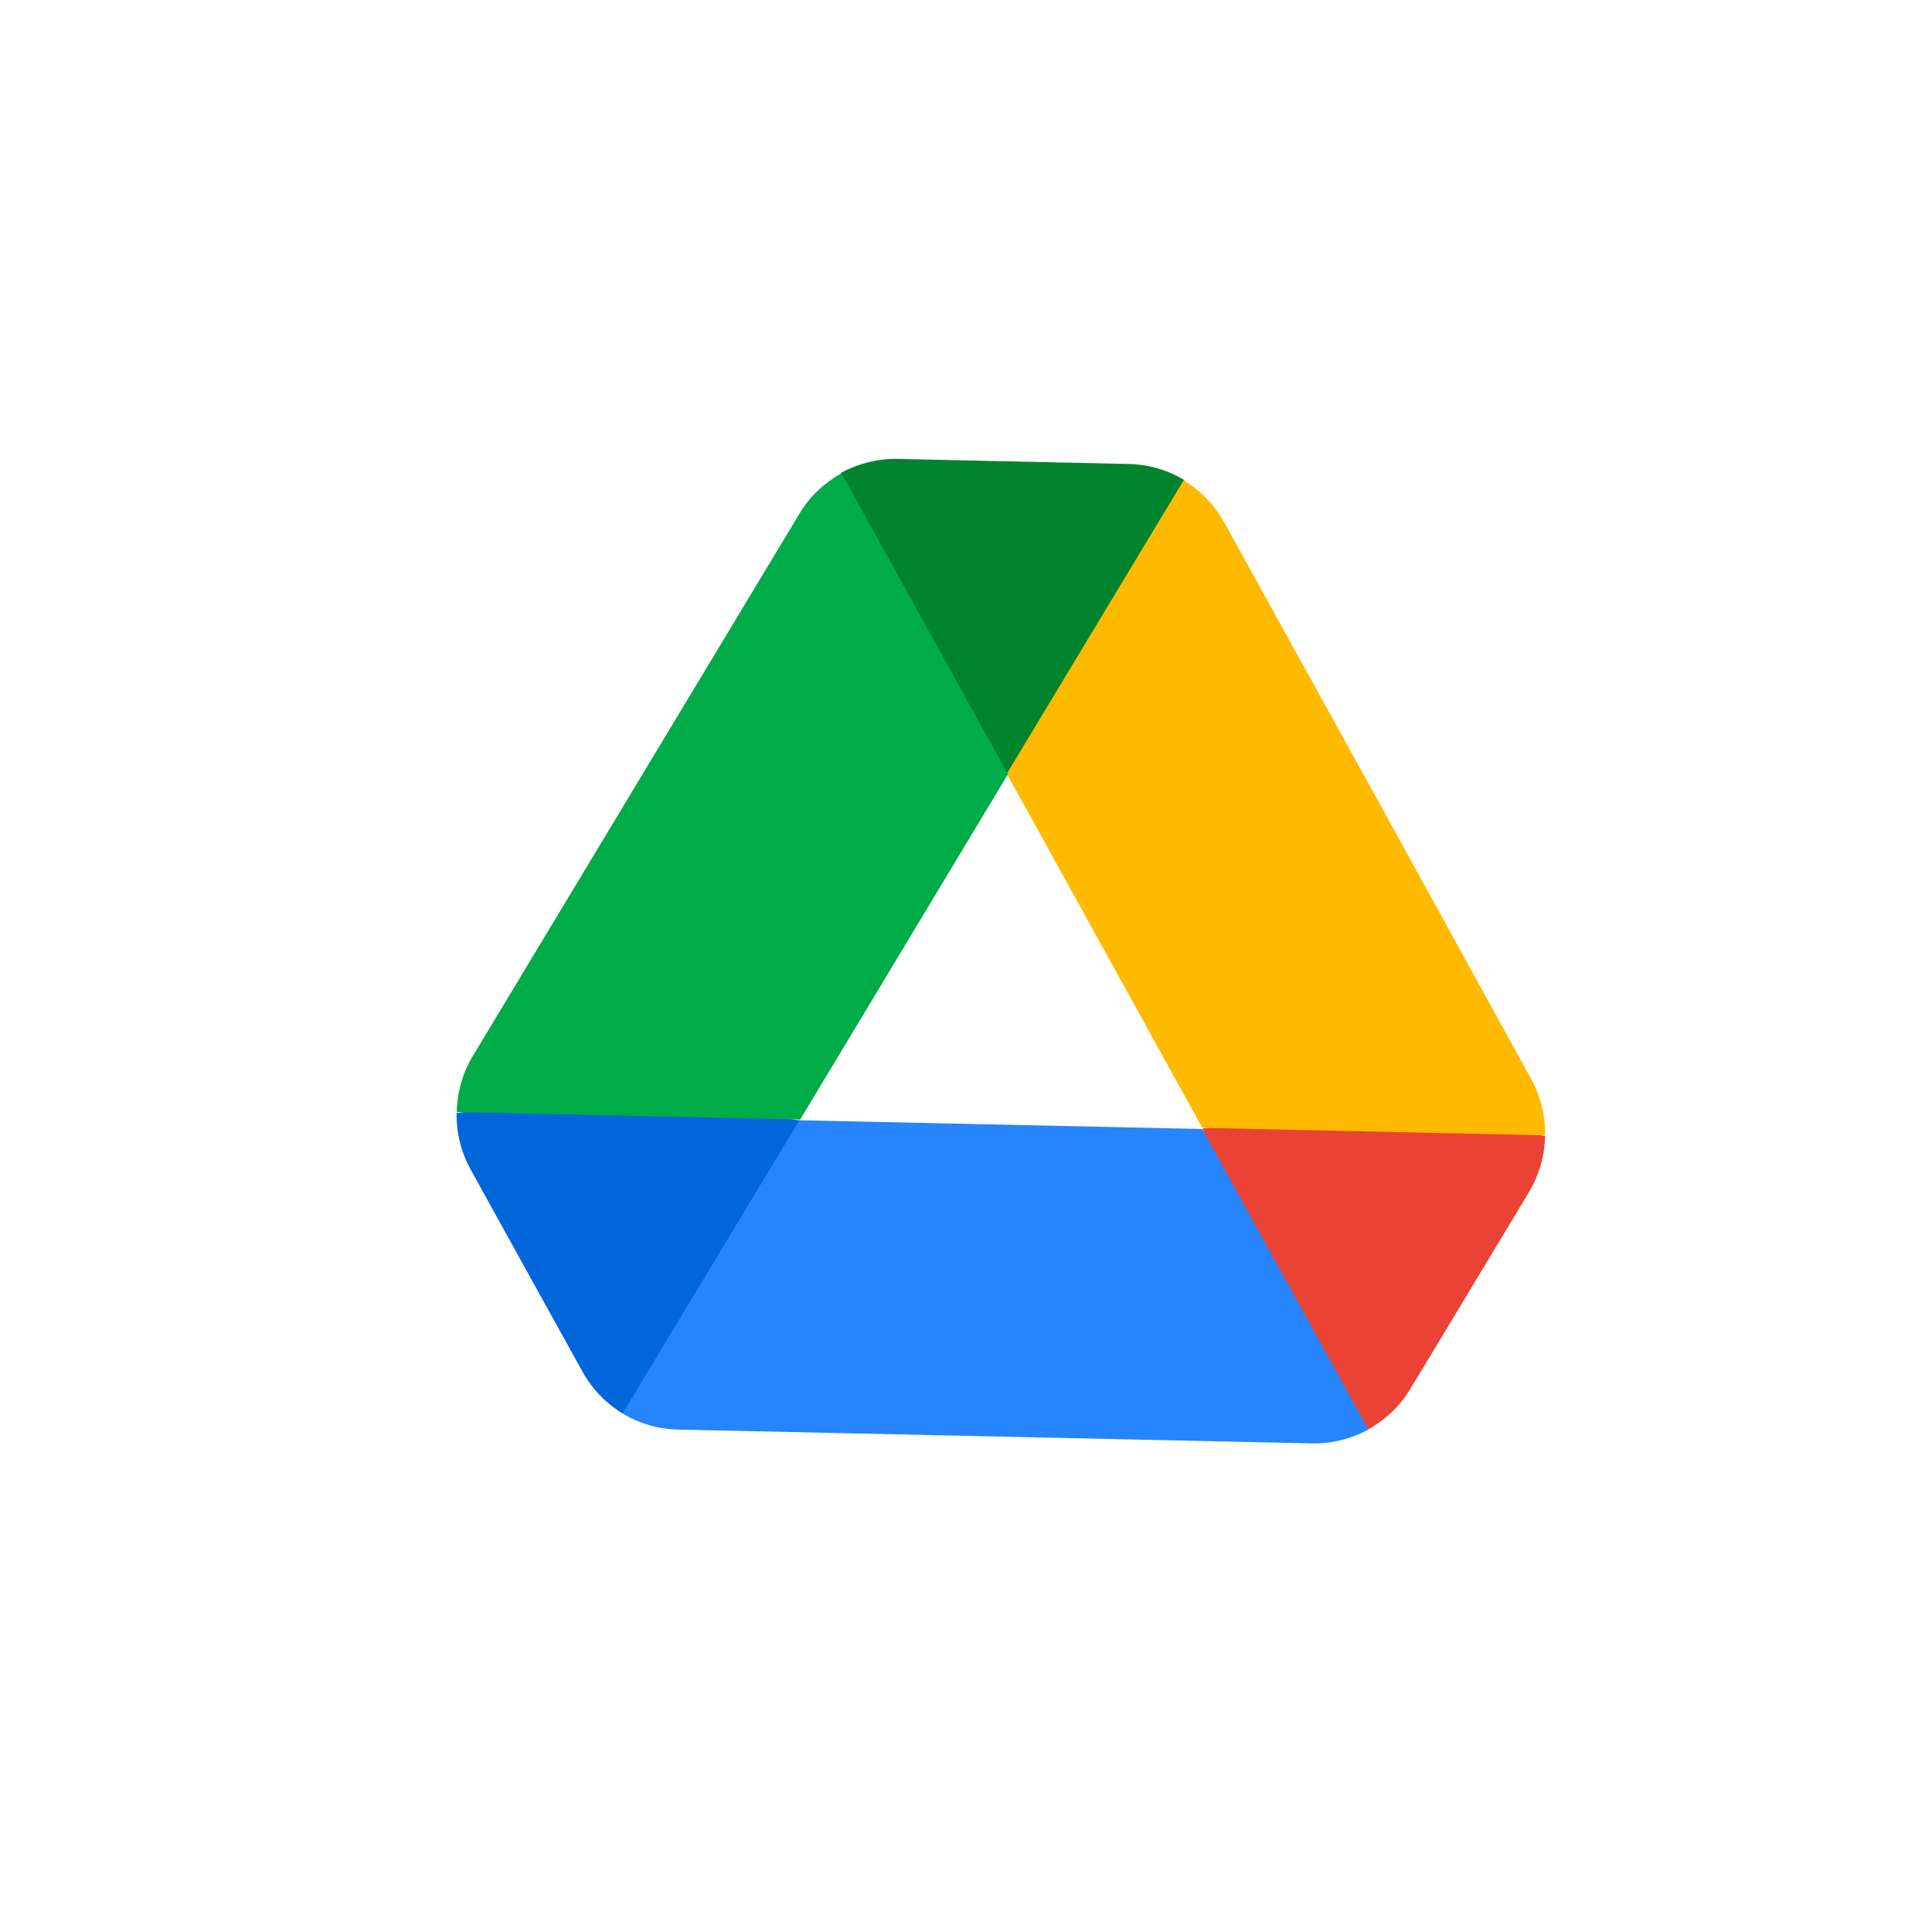 <?xml version="1.0" encoding="utf-8"?>
<svg xmlns="http://www.w3.org/2000/svg" fill="none" height="100%" overflow="visible" preserveAspectRatio="none" style="display: block;" viewBox="0 0 153 153" width="100%">
<g filter="url(#filter0_d_0_87)" id="Frame 1312315745">
<rect fill="white" height="136.846" rx="32" shape-rendering="crispEdges" width="136.225" x="8" y="8"/>
<g id="Group 1312315750">
<path d="M42.444 101.973L46.134 108.631C46.901 110.033 48.019 111.146 49.34 111.966C53.247 107.197 55.973 103.53 57.517 100.968C59.085 98.367 61.026 94.288 63.343 88.731C57.378 87.813 52.854 87.32 49.772 87.252C46.813 87.188 42.275 87.482 36.159 88.135C36.132 89.668 36.5 91.209 37.267 92.611L42.444 101.973Z" fill="#0066DA" id="Vector"/>
<path d="M108.354 113.2C109.703 112.438 110.859 111.375 111.673 110.008L113.303 107.324L121.094 94.388C121.894 93.05 122.329 91.526 122.358 89.965C116.233 89.043 111.717 88.55 108.811 88.486C105.688 88.418 101.158 88.712 95.223 89.37C97.316 95.054 99.09 99.215 100.543 101.851C102.008 104.51 104.612 108.293 108.354 113.2Z" fill="#EA4335" id="Vector_2"/>
<path d="M79.795 61.263C84.311 56.017 87.431 51.964 89.155 49.104C90.543 46.801 92.091 43.109 93.798 38.028C92.478 37.208 90.952 36.779 89.371 36.744L71.083 36.343C69.501 36.308 67.962 36.719 66.614 37.432C68.57 43.344 70.244 47.559 71.635 50.075C73.173 52.855 75.893 56.584 79.795 61.263Z" fill="#00832D" id="Vector_3"/>
<path d="M95.206 89.41L63.302 88.716L49.305 111.931C50.625 112.751 52.149 113.179 53.729 113.213L103.907 114.305C105.488 114.339 107.027 113.928 108.373 113.216L95.206 89.41Z" fill="#2684FC" id="Vector_4"/>
<path d="M109.123 63.4L96.945 41.365C96.178 39.962 95.06 38.85 93.738 38.029L79.731 61.272L95.216 89.317L122.36 89.912C122.387 88.379 122.018 86.837 121.251 85.435L109.123 63.4Z" fill="#FFBA00" id="Vector_5"/>
<path d="M79.821 61.314L66.636 37.476C65.287 38.238 64.131 39.301 63.316 40.669L37.438 83.638C36.638 84.976 36.202 86.501 36.174 88.063L63.367 88.659L79.821 61.314Z" fill="#00AC47" id="Vector_6"/>
</g>
</g>
<defs>
<filter color-interpolation-filters="sRGB" filterUnits="userSpaceOnUse" height="152.846" id="filter0_d_0_87" width="152.225" x="0" y="0">
<feFlood flood-opacity="0" result="BackgroundImageFix"/>
<feColorMatrix in="SourceAlpha" result="hardAlpha" type="matrix" values="0 0 0 0 0 0 0 0 0 0 0 0 0 0 0 0 0 0 127 0"/>
<feOffset/>
<feGaussianBlur stdDeviation="4"/>
<feComposite in2="hardAlpha" operator="out"/>
<feColorMatrix type="matrix" values="0 0 0 0 0 0 0 0 0 0 0 0 0 0 0 0 0 0 0.16 0"/>
<feBlend in2="BackgroundImageFix" mode="normal" result="effect1_dropShadow_0_87"/>
<feBlend in="SourceGraphic" in2="effect1_dropShadow_0_87" mode="normal" result="shape"/>
</filter>
</defs>
</svg>